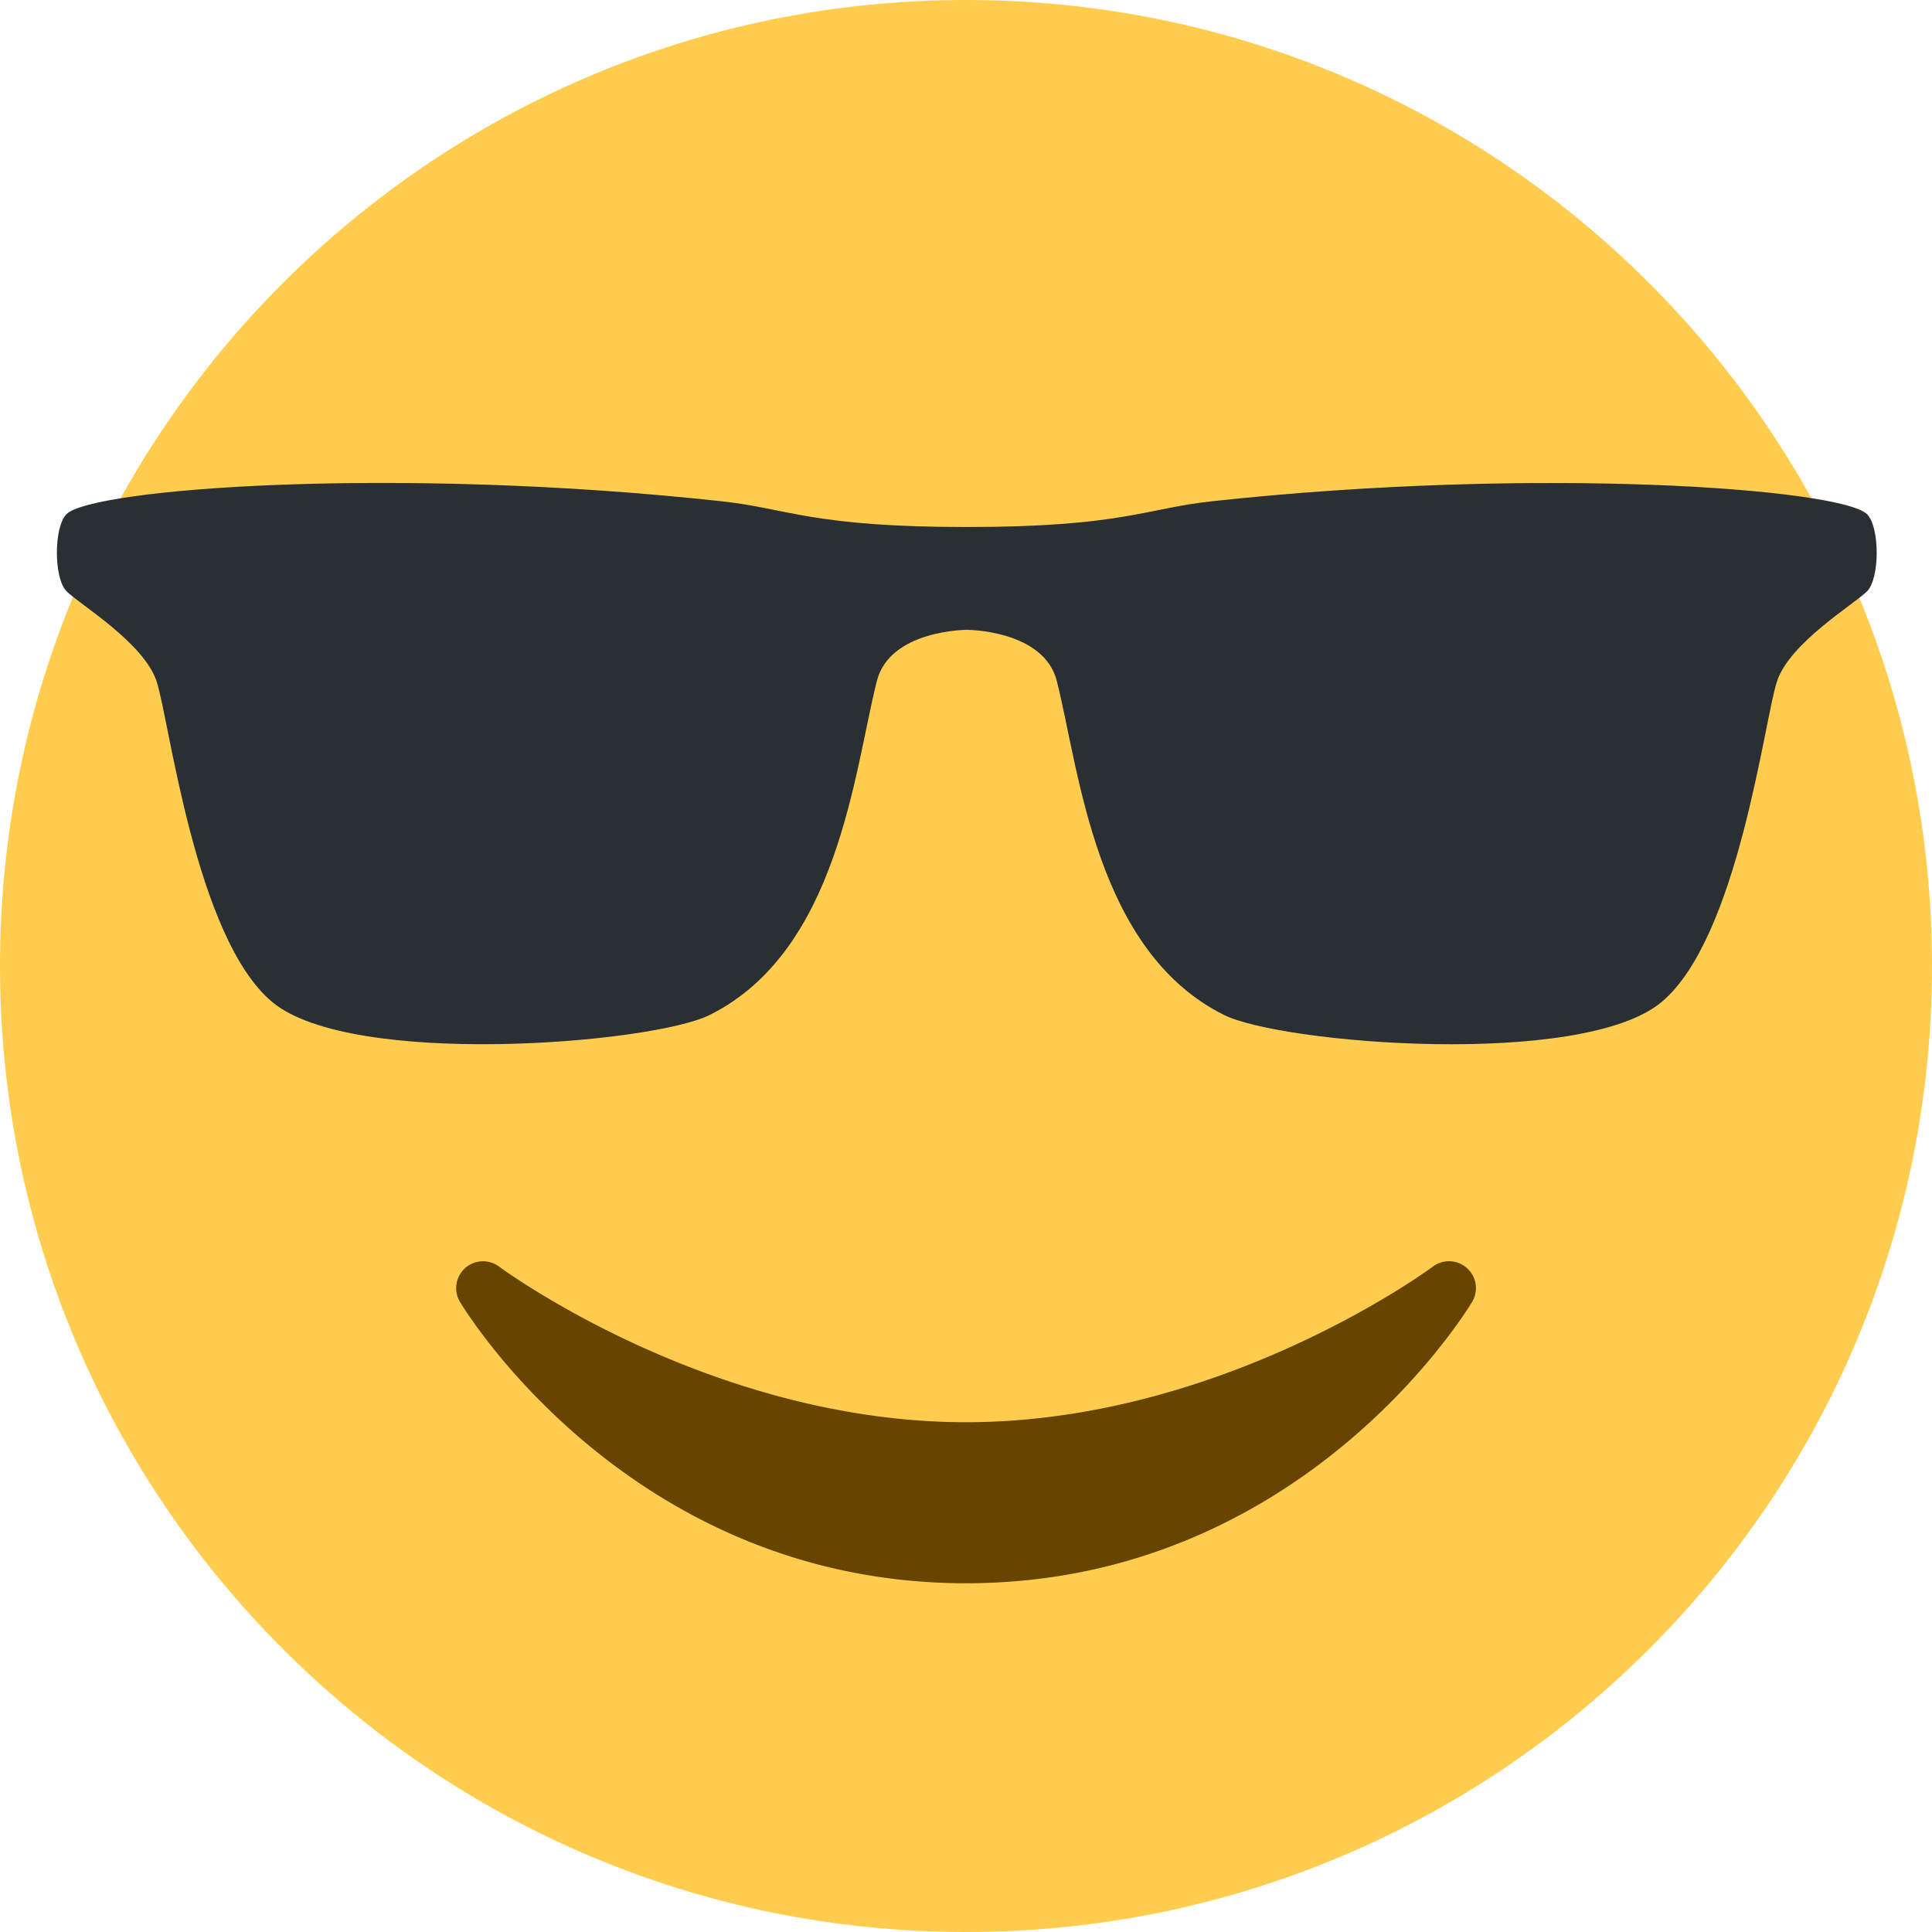 <svg xmlns="http://www.w3.org/2000/svg" viewBox="0 0 36 36"><path fill="#ffcc4d" d="M36 18c0 9.94-8.06 18-18 18S0 27.94 0 18 8.06 0 18 0s18 8.06 18 18"/><path fill-rule="evenodd" fill="#292f33" d="M1.24 11.018c.24.24 1.438.957 1.677 1.675s.72 4.784 2.158 5.98c1.483 1.232 7.077.774 8.148.24 2.397-1.195 2.69-4.53 3.115-6.22.24-.957 1.677-.957 1.677-.957s1.438 0 1.678.956c.424 1.69.72 5.027 3.115 6.22 1.072.535 6.666.994 8.15-.238 1.436-1.197 1.915-5.264 2.155-5.982s1.438-1.435 1.677-1.674.24-1.196 0-1.436c-.48-.478-6.134-.904-12.223-.24-1.215.133-1.677.478-4.554.478s-3.34-.346-4.553-.478c-6.085-.666-11.74-.24-12.22.238-.24.24-.24 1.197 0 1.436z"/><path fill="#664500" d="M27.335 23.63a.5.5 0 0 0-.635-.029c-.04.03-3.922 2.9-8.7 2.9-4.766 0-8.662-2.87-8.7-2.9-.19-.142-.457-.13-.635.03a.5.5 0 0 0-.094.628c.13.215 3.217 5.243 9.43 5.243s9.3-5.028 9.43-5.243a.5.5 0 0 0-.094-.628z"/></svg>